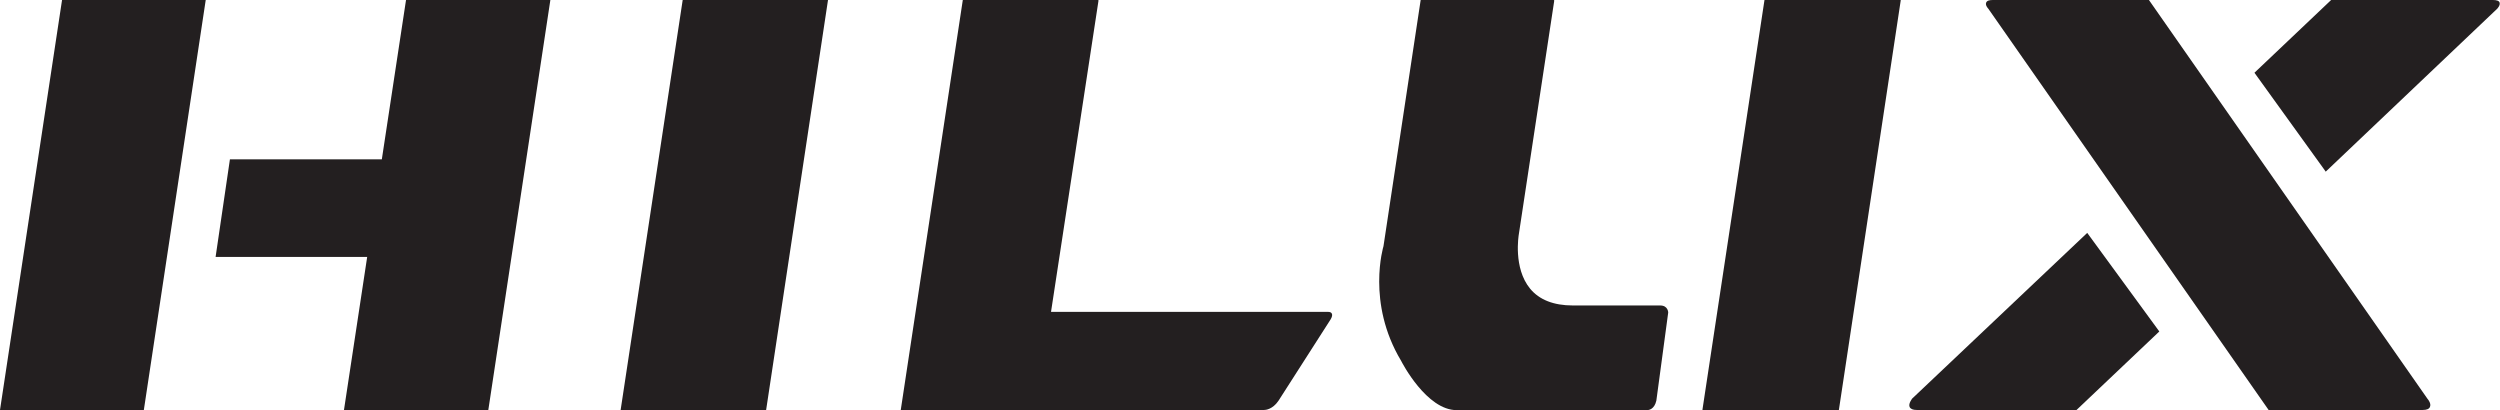 <?xml version="1.0" encoding="UTF-8"?><svg id="Layer_2" xmlns="http://www.w3.org/2000/svg" viewBox="0 0 151.9 24.92"><defs><style>.cls-1{fill:#231f20;stroke-width:0px;}</style></defs><g id="Layer_1-2"><polygon class="cls-1" points="37.71 24.91 46.55 24.91 50.31 0 41.48 0 37.71 24.91"/><path class="cls-1" d="M80.71,18.95h-16.85c.2-1.31,2.87-18.83,2.88-18.88V0S58.5,0,58.5,0l-3.77,24.91h22.08c.08,0,.51-.03.87-.56l3.14-4.9s.18-.25.1-.4c-.04-.07-.11-.1-.22-.1"/><path class="cls-1" d="M100.87,18.56h-5.31c-1.15,0-2.03-.34-2.59-1.02-1.04-1.26-.69-3.26-.69-3.28L94.43.08V0S86.32,0,86.32,0l-2.26,14.96s-1.05,3.43,1.07,6.96c.06.12,1.55,3,3.38,3h11.56c.1,0,.45-.04.57-.58l.72-5.35s0-.43-.49-.43"/><polygon class="cls-1" points="103.45 24.83 103.44 24.91 111.73 24.91 115.48 .08 115.49 0 107.21 0 103.45 24.83"/><path class="cls-1" d="M130.59.03l-.02-.03h-9.49c-.23,0-.36.05-.4.16-.07.16.12.36.13.37l17.01,24.35.02.03h9.37c.23,0,.38-.06.43-.18.1-.2-.11-.46-.14-.49L130.59.03Z"/><path class="cls-1" d="M151.88.16c-.04-.11-.18-.16-.41-.16h-9.83l-4.66,4.42,4.29,5.95.04.06,10.42-9.9s.21-.22.14-.38"/><path class="cls-1" d="M116.17,24.24s-.23.29-.14.49c.06.12.2.18.43.18h9.71l5.03-4.77-4.38-5.99-10.66,10.09Z"/><polygon class="cls-1" points="0 24.91 8.74 24.91 12.5 0 3.77 0 0 24.91"/><polygon class="cls-1" points="23.2 9.68 13.97 9.68 13.1 15.61 22.31 15.61 20.9 24.91 29.67 24.91 33.44 0 24.67 0 23.2 9.68"/></g></svg>
